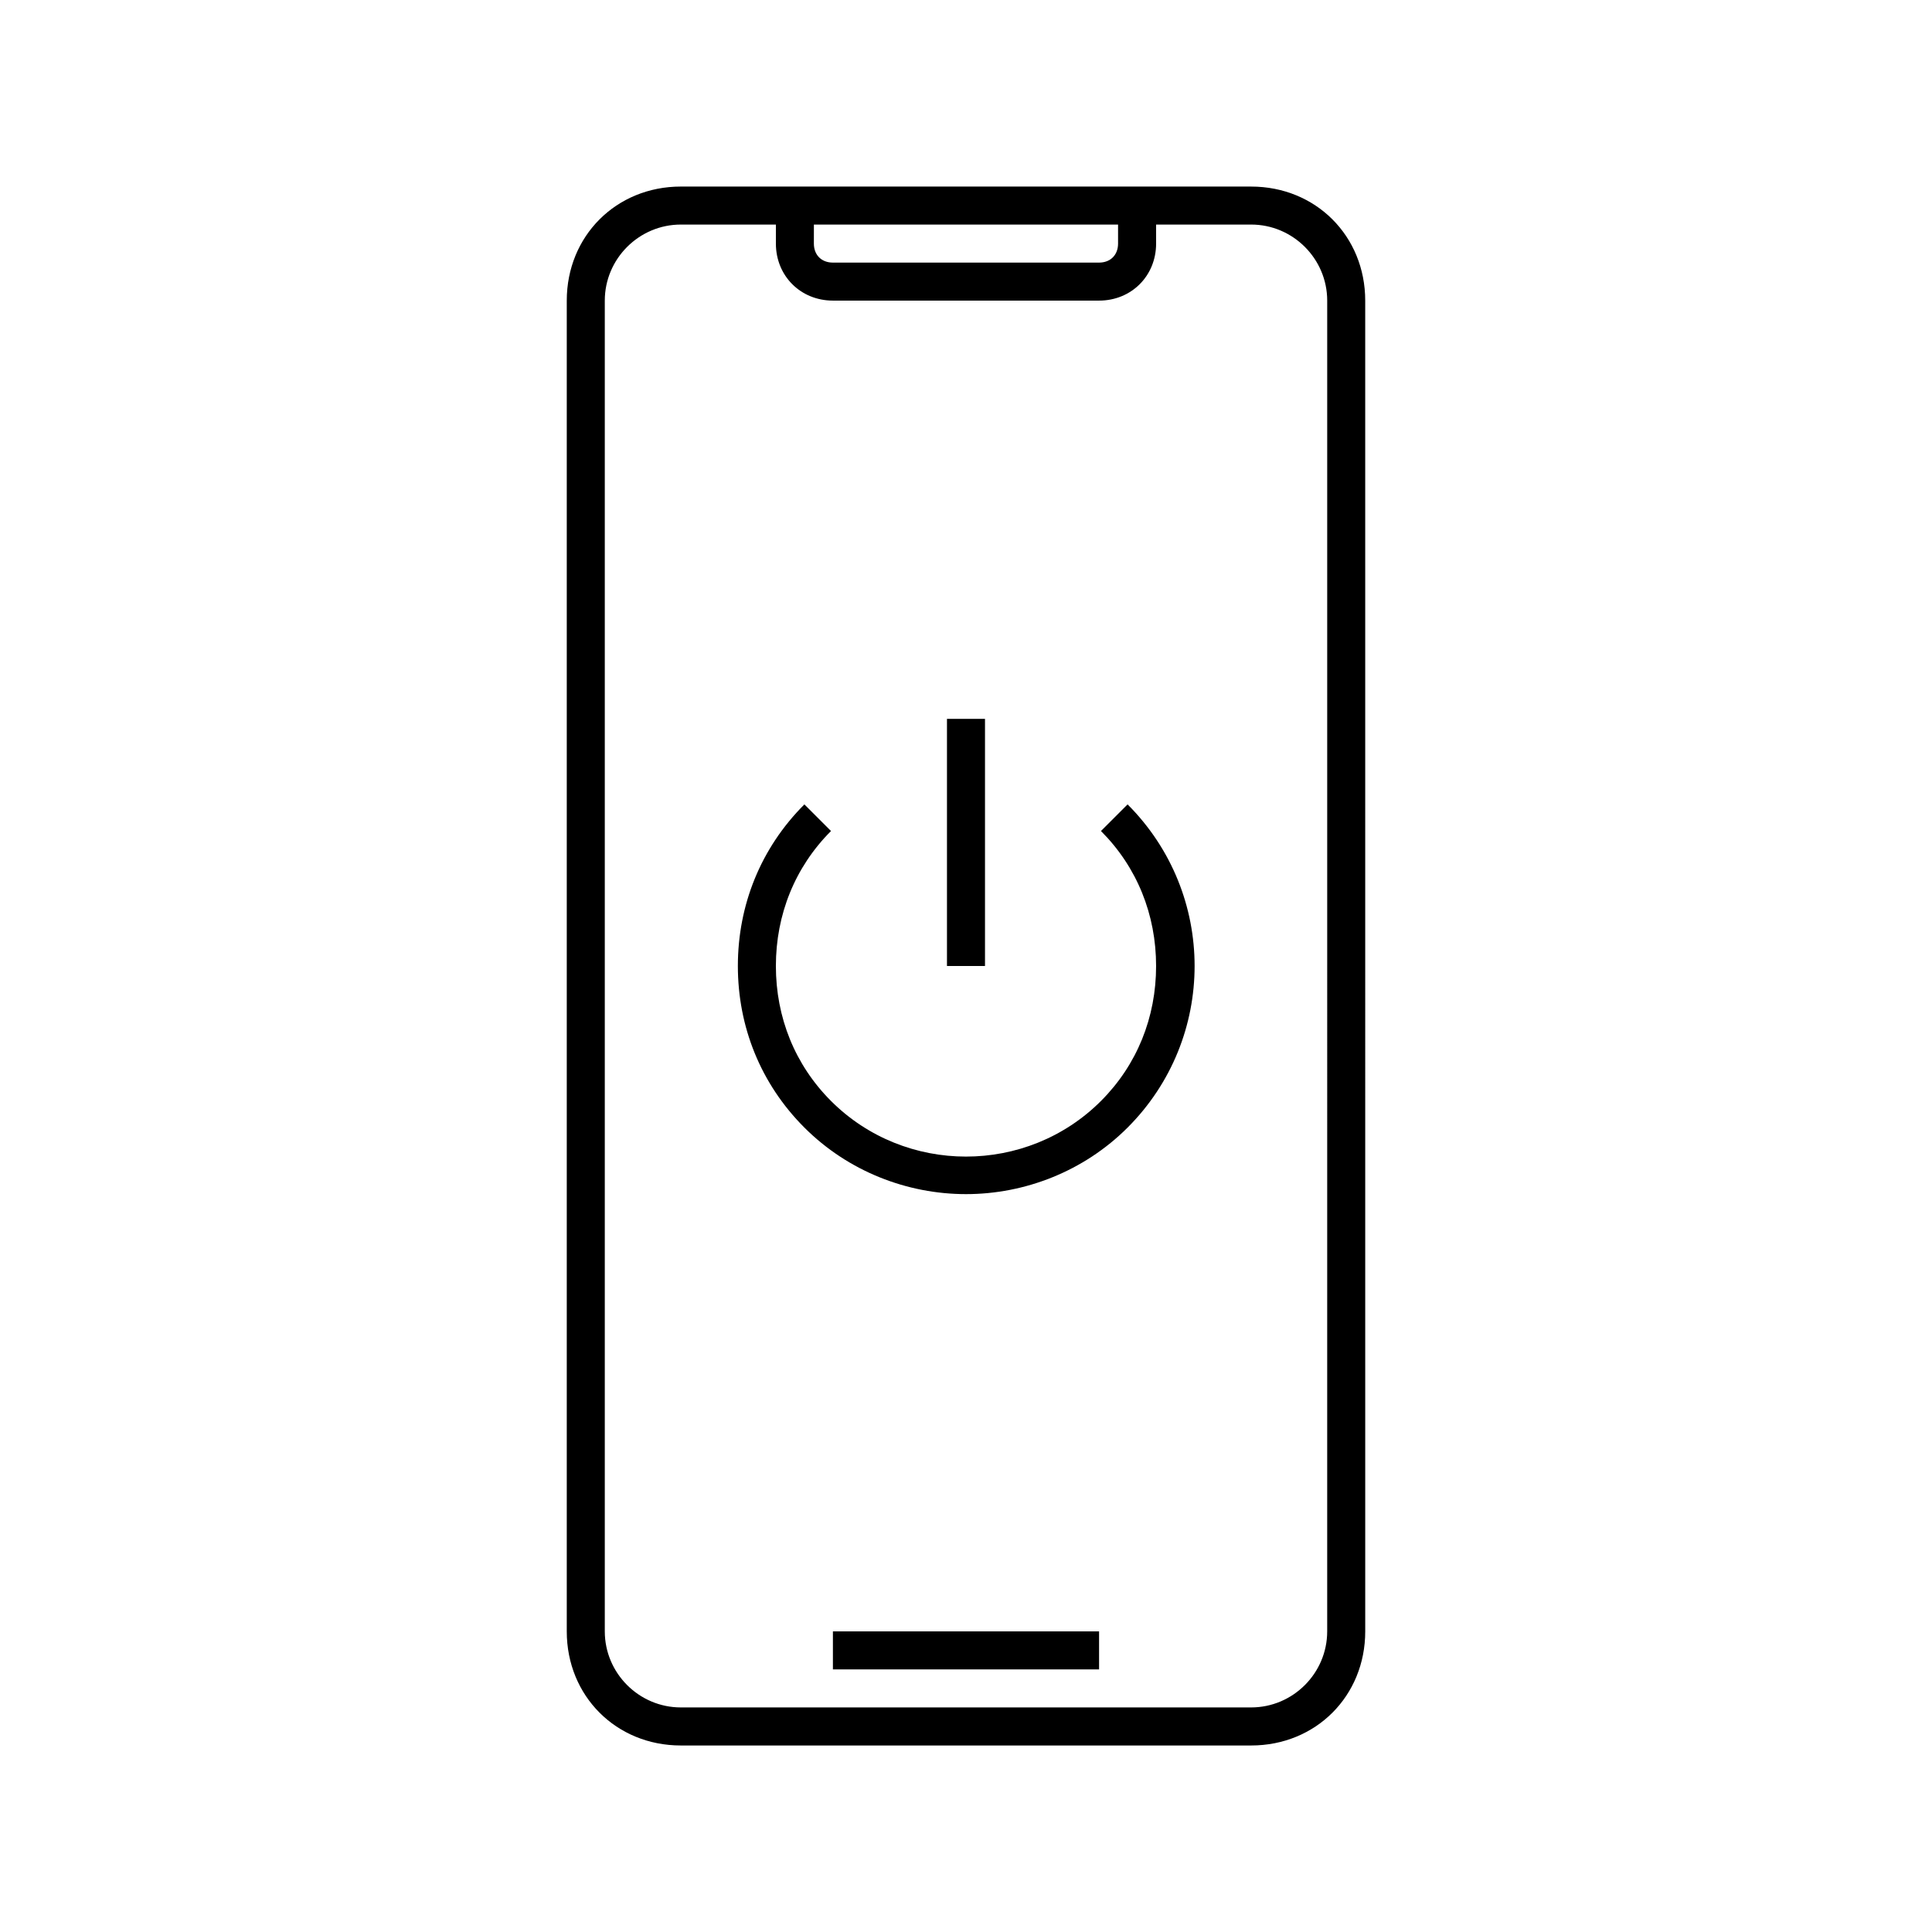 <?xml version="1.0" encoding="UTF-8"?>
<!-- Uploaded to: ICON Repo, www.svgrepo.com, Generator: ICON Repo Mixer Tools -->
<svg fill="#000000" width="800px" height="800px" version="1.1" viewBox="144 144 512 512" xmlns="http://www.w3.org/2000/svg">
 <path d="m475.57 193.44h-151.14c-17.129 0-30.23 13.098-30.23 30.23v352.67c0 17.129 13.098 30.23 30.23 30.23h151.14c17.129 0 30.23-13.098 30.23-30.23l-0.004-352.67c0-17.129-13.098-30.227-30.227-30.227zm-115.88 10.074h80.609v5.039c0 3.023-2.016 5.039-5.039 5.039h-70.535c-3.023 0-5.039-2.016-5.039-5.039zm136.03 372.82c0 11.082-9.07 20.152-20.152 20.152h-151.14c-11.082 0-20.152-9.07-20.152-20.152v-352.67c0-11.082 9.07-20.152 20.152-20.152h25.191v5.039c0 8.566 6.551 15.113 15.113 15.113h70.535c8.566 0 15.113-6.551 15.113-15.113v-5.039h25.191c11.082 0 20.152 9.07 20.152 20.152zm-130.99 10.074h70.535v-10.078l-70.535 0.004zm71.039-222.18c9.57 9.574 14.609 22.168 14.609 35.773 0 13.602-5.039 26.199-14.609 35.77-19.648 19.648-51.891 19.648-71.539 0-9.574-9.574-14.613-22.168-14.613-35.77s5.039-26.199 14.609-35.77l-7.055-7.055c-11.586 11.586-17.629 26.699-17.629 42.824 0 16.121 6.047 31.234 17.633 42.824 11.586 11.586 27.207 17.633 42.824 17.633s31.234-6.047 42.824-17.633c23.68-23.68 23.68-61.969 0-85.648zm-30.734-29.723h-10.078v65.496h10.078z"/>
</svg>